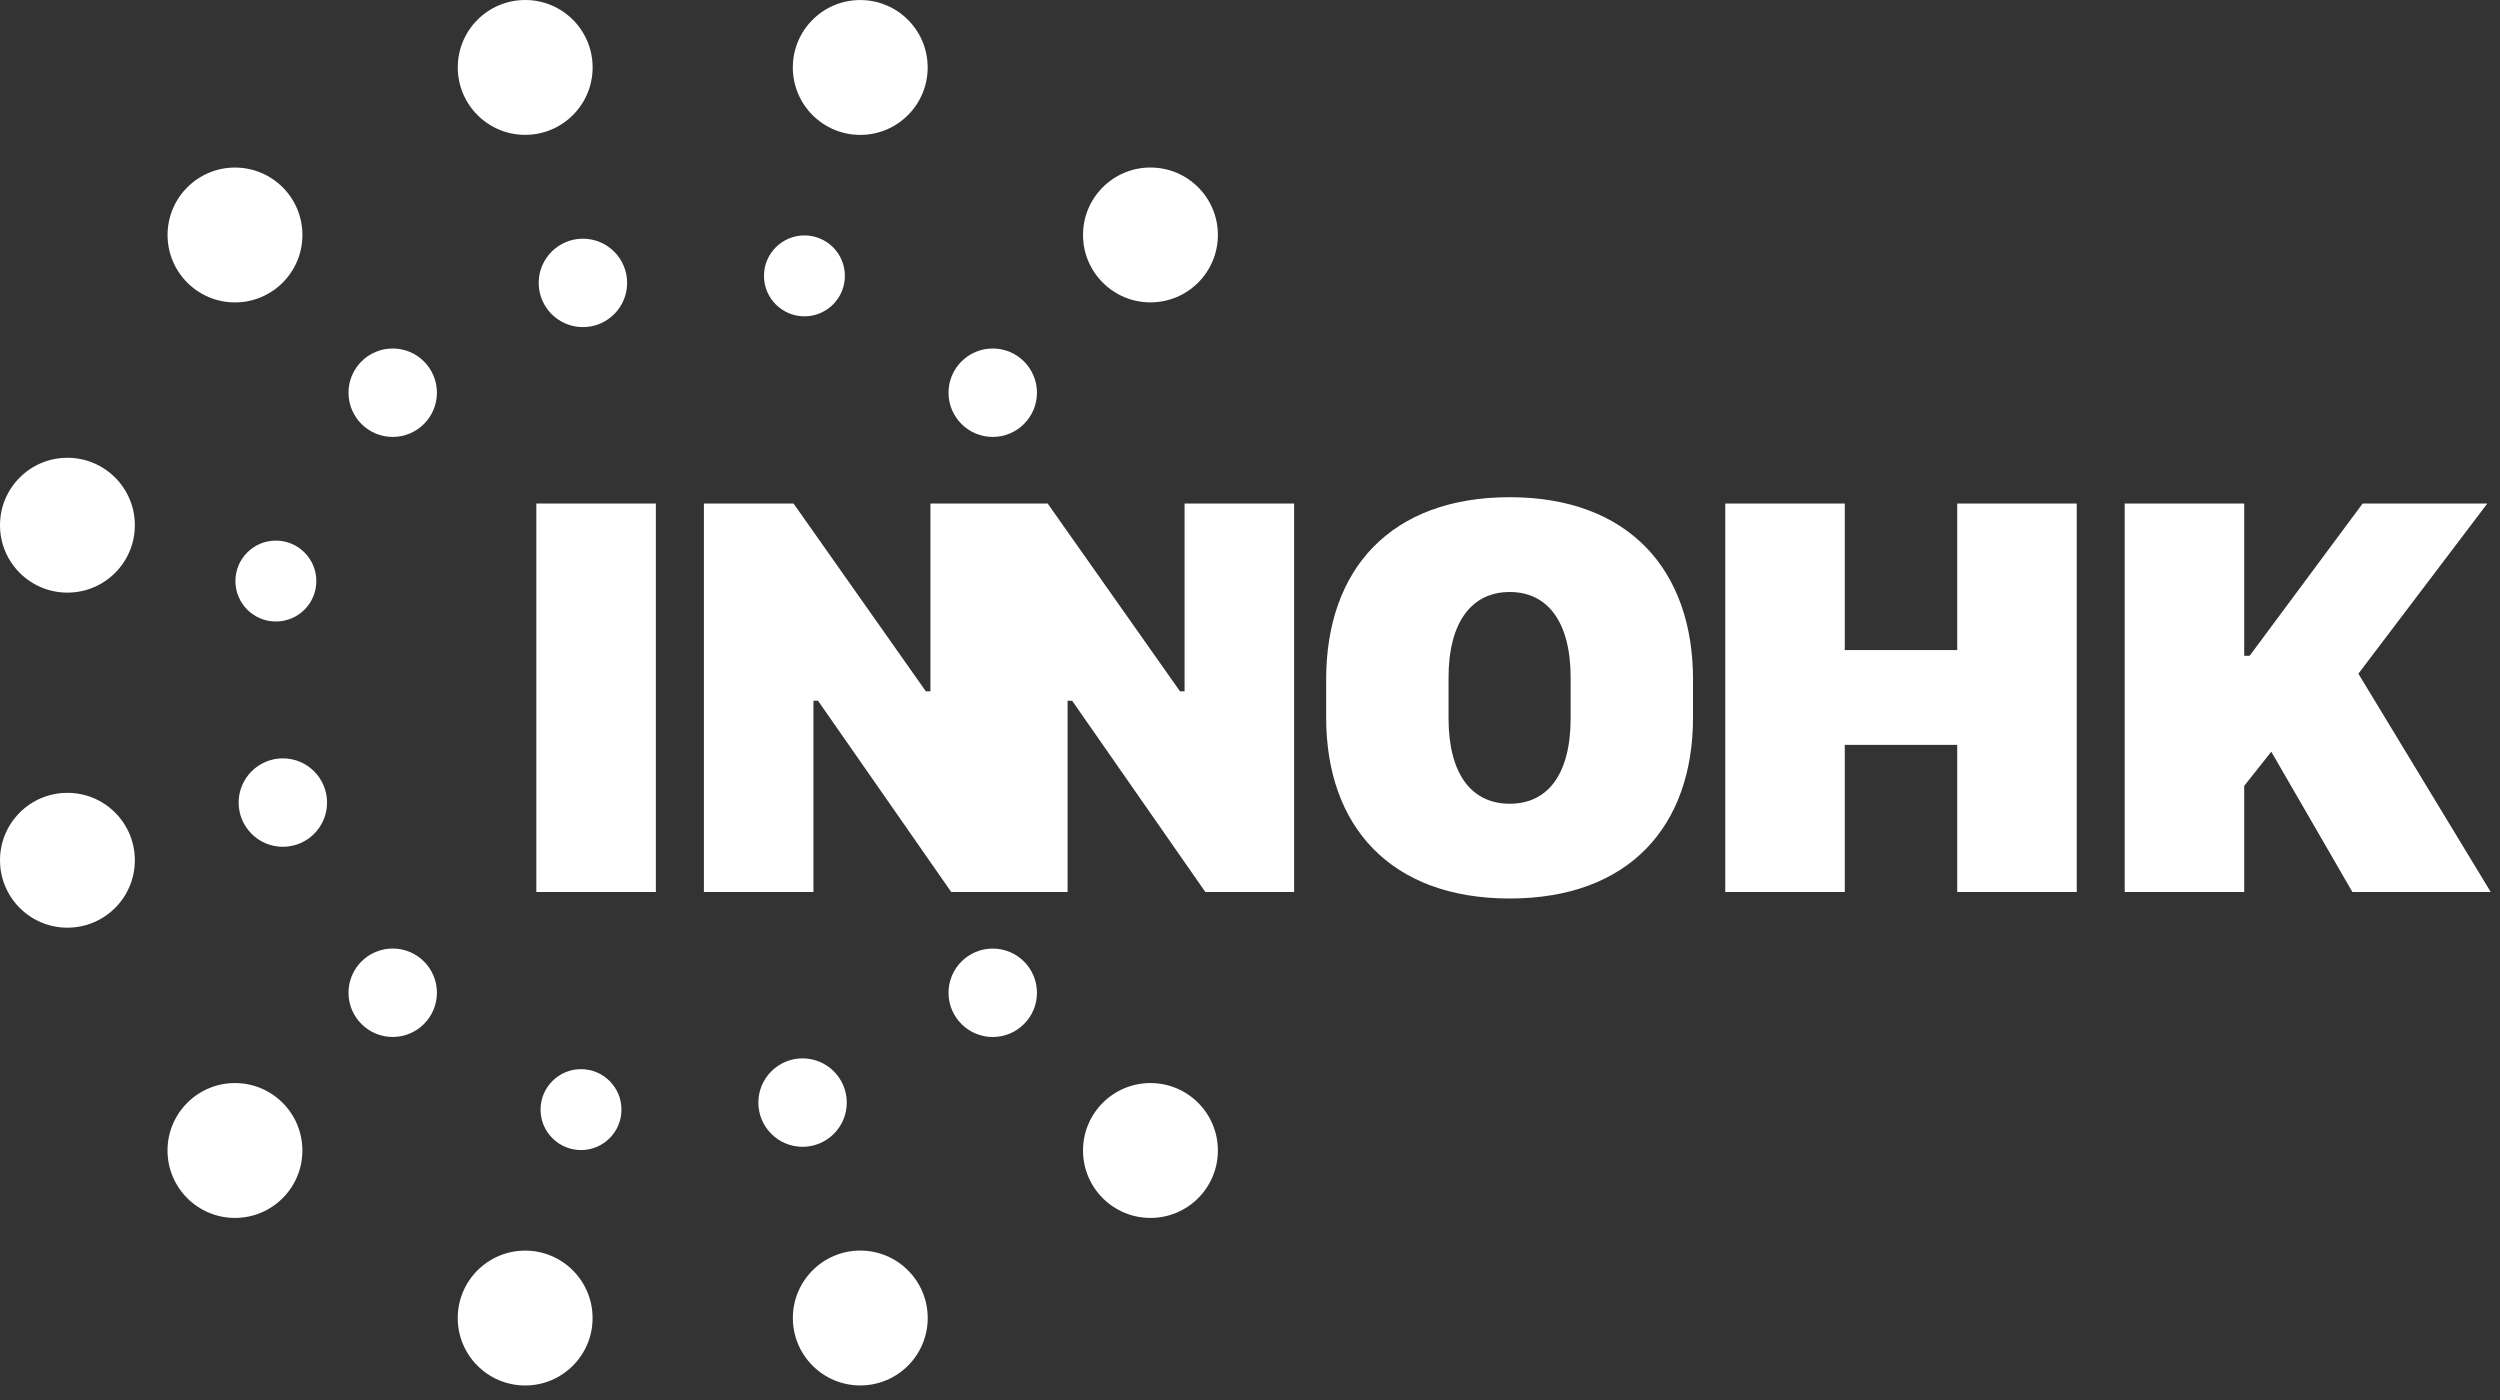<svg width="125" height="70" viewBox="0 0 125 70" fill="none" xmlns="http://www.w3.org/2000/svg">
<rect x="0" y="0" width="125" height="70" fill="#333333" stroke="none"/>
<path d="M26.258 69.274C28.12 69.274 29.629 67.765 29.629 65.903C29.629 64.041 28.12 62.531 26.258 62.531C24.396 62.531 22.887 64.041 22.887 65.903C22.887 67.765 24.396 69.274 26.258 69.274Z" fill="white"/>
<path d="M43.013 6.745C44.874 6.745 46.384 5.235 46.384 3.373C46.384 1.511 44.874 0.002 43.013 0.002C41.151 0.002 39.641 1.511 39.641 3.373C39.641 5.235 41.151 6.745 43.013 6.745Z" fill="white"/>
<path d="M43.014 69.272C44.876 69.272 46.386 67.763 46.386 65.901C46.386 64.039 44.876 62.529 43.014 62.529C41.153 62.529 39.643 64.039 39.643 65.901C39.643 67.763 41.153 69.272 43.014 69.272Z" fill="white"/>
<path d="M26.26 6.743C28.122 6.743 29.631 5.233 29.631 3.371C29.631 1.509 28.122 0 26.26 0C24.398 0 22.888 1.509 22.888 3.371C22.888 5.233 24.398 6.743 26.26 6.743Z" fill="white"/>
<path d="M57.523 60.896C59.385 60.896 60.894 59.387 60.894 57.525C60.894 55.663 59.385 54.153 57.523 54.153C55.661 54.153 54.151 55.663 54.151 57.525C54.151 59.387 55.661 60.896 57.523 60.896Z" fill="white"/>
<path d="M11.749 15.121C13.611 15.121 15.121 13.611 15.121 11.749C15.121 9.887 13.611 8.378 11.749 8.378C9.888 8.378 8.378 9.887 8.378 11.749C8.378 13.611 9.888 15.121 11.749 15.121Z" fill="white"/>
<path d="M3.371 29.631C5.233 29.631 6.743 28.122 6.743 26.26C6.743 24.398 5.233 22.889 3.371 22.889C1.509 22.889 0 24.398 0 26.26C0 28.122 1.509 29.631 3.371 29.631Z" fill="white"/>
<path d="M3.371 46.384C5.233 46.384 6.743 44.875 6.743 43.013C6.743 41.151 5.233 39.642 3.371 39.642C1.509 39.642 0 41.151 0 43.013C0 44.875 1.509 46.384 3.371 46.384Z" fill="white"/>
<path d="M57.523 15.119C59.385 15.119 60.894 13.609 60.894 11.747C60.894 9.885 59.385 8.376 57.523 8.376C55.661 8.376 54.151 9.885 54.151 11.747C54.151 13.609 55.661 15.119 57.523 15.119Z" fill="white"/>
<path d="M11.748 60.896C13.61 60.896 15.119 59.387 15.119 57.525C15.119 55.663 13.61 54.153 11.748 54.153C9.886 54.153 8.376 55.663 8.376 57.525C8.376 59.387 9.886 60.896 11.748 60.896Z" fill="white"/>
<path d="M29.051 57.503C30.168 57.503 31.073 56.597 31.073 55.48C31.073 54.364 30.168 53.458 29.051 53.458C27.934 53.458 27.028 54.364 27.028 55.48C27.028 56.597 27.934 57.503 29.051 57.503Z" fill="white"/>
<path d="M40.222 15.816C41.339 15.816 42.244 14.911 42.244 13.794C42.244 12.677 41.339 11.771 40.222 11.771C39.105 11.771 38.199 12.677 38.199 13.794C38.199 14.911 39.105 15.816 40.222 15.816Z" fill="white"/>
<path d="M40.128 57.34C41.349 57.34 42.339 56.35 42.339 55.13C42.339 53.909 41.349 52.919 40.128 52.919C38.908 52.919 37.918 53.909 37.918 55.13C37.918 56.35 38.908 57.34 40.128 57.34Z" fill="white"/>
<path d="M29.146 16.356C30.366 16.356 31.356 15.366 31.356 14.145C31.356 12.924 30.366 11.935 29.146 11.935C27.925 11.935 26.935 12.924 26.935 14.145C26.935 15.366 27.925 16.356 29.146 16.356Z" fill="white"/>
<path d="M49.637 51.85C50.858 51.85 51.848 50.86 51.848 49.639C51.848 48.418 50.858 47.429 49.637 47.429C48.416 47.429 47.426 48.418 47.426 49.639C47.426 50.86 48.416 51.85 49.637 51.85Z" fill="white"/>
<path d="M19.635 21.846C20.856 21.846 21.846 20.856 21.846 19.635C21.846 18.415 20.856 17.425 19.635 17.425C18.414 17.425 17.425 18.415 17.425 19.635C17.425 20.856 18.414 21.846 19.635 21.846Z" fill="white"/>
<path d="M13.793 31.075C14.911 31.075 15.816 30.17 15.816 29.053C15.816 27.936 14.911 27.03 13.793 27.03C12.677 27.03 11.771 27.936 11.771 29.053C11.771 30.17 12.677 31.075 13.793 31.075Z" fill="white"/>
<path d="M14.143 42.339C15.364 42.339 16.353 41.349 16.353 40.129C16.353 38.908 15.364 37.918 14.143 37.918C12.922 37.918 11.932 38.908 11.932 40.129C11.932 41.349 12.922 42.339 14.143 42.339Z" fill="white"/>
<path d="M49.637 21.846C50.858 21.846 51.848 20.856 51.848 19.635C51.848 18.415 50.858 17.425 49.637 17.425C48.416 17.425 47.426 18.415 47.426 19.635C47.426 20.856 48.416 21.846 49.637 21.846Z" fill="white"/>
<path d="M19.635 51.848C20.856 51.848 21.846 50.858 21.846 49.637C21.846 48.416 20.856 47.427 19.635 47.427C18.414 47.427 17.425 48.416 17.425 49.637C17.425 50.858 18.414 51.848 19.635 51.848Z" fill="white"/>
<path d="M66.308 35.876V33.968C66.308 28.447 69.552 24.86 75.487 24.86C81.421 24.86 84.651 28.49 84.651 33.968V35.876C84.651 41.325 81.436 44.925 75.487 44.925C69.537 44.925 66.308 41.325 66.308 35.876ZM72.427 33.883V35.904C72.427 38.708 73.579 40.187 75.487 40.187C77.394 40.187 78.532 38.708 78.532 35.904V33.883C78.532 31.094 77.38 29.6 75.487 29.6C73.593 29.6 72.427 31.094 72.427 33.883ZM60.267 44.599L53.607 35.037H53.379V44.599H47.561L40.901 35.037H40.673V44.599H35.195V25.176H39.677L46.294 34.568H46.522V25.176H52.383L59.001 34.568H59.228V25.176H64.706V44.599H60.267ZM26.817 44.599V25.176H32.793V44.599H26.817Z" fill="white"/>
<path d="M103.837 44.6V25.176H97.861V32.504H92.239V25.176H86.263V44.6H92.239V37.242H97.861V44.6H103.837ZM124.364 25.176H118.132L112.482 32.789H112.211V25.176H106.235V44.6H112.211V39.292L113.564 37.585L117.62 44.6H124.536L117.919 33.685L124.366 25.176H124.364Z" fill="white"/>
</svg>
